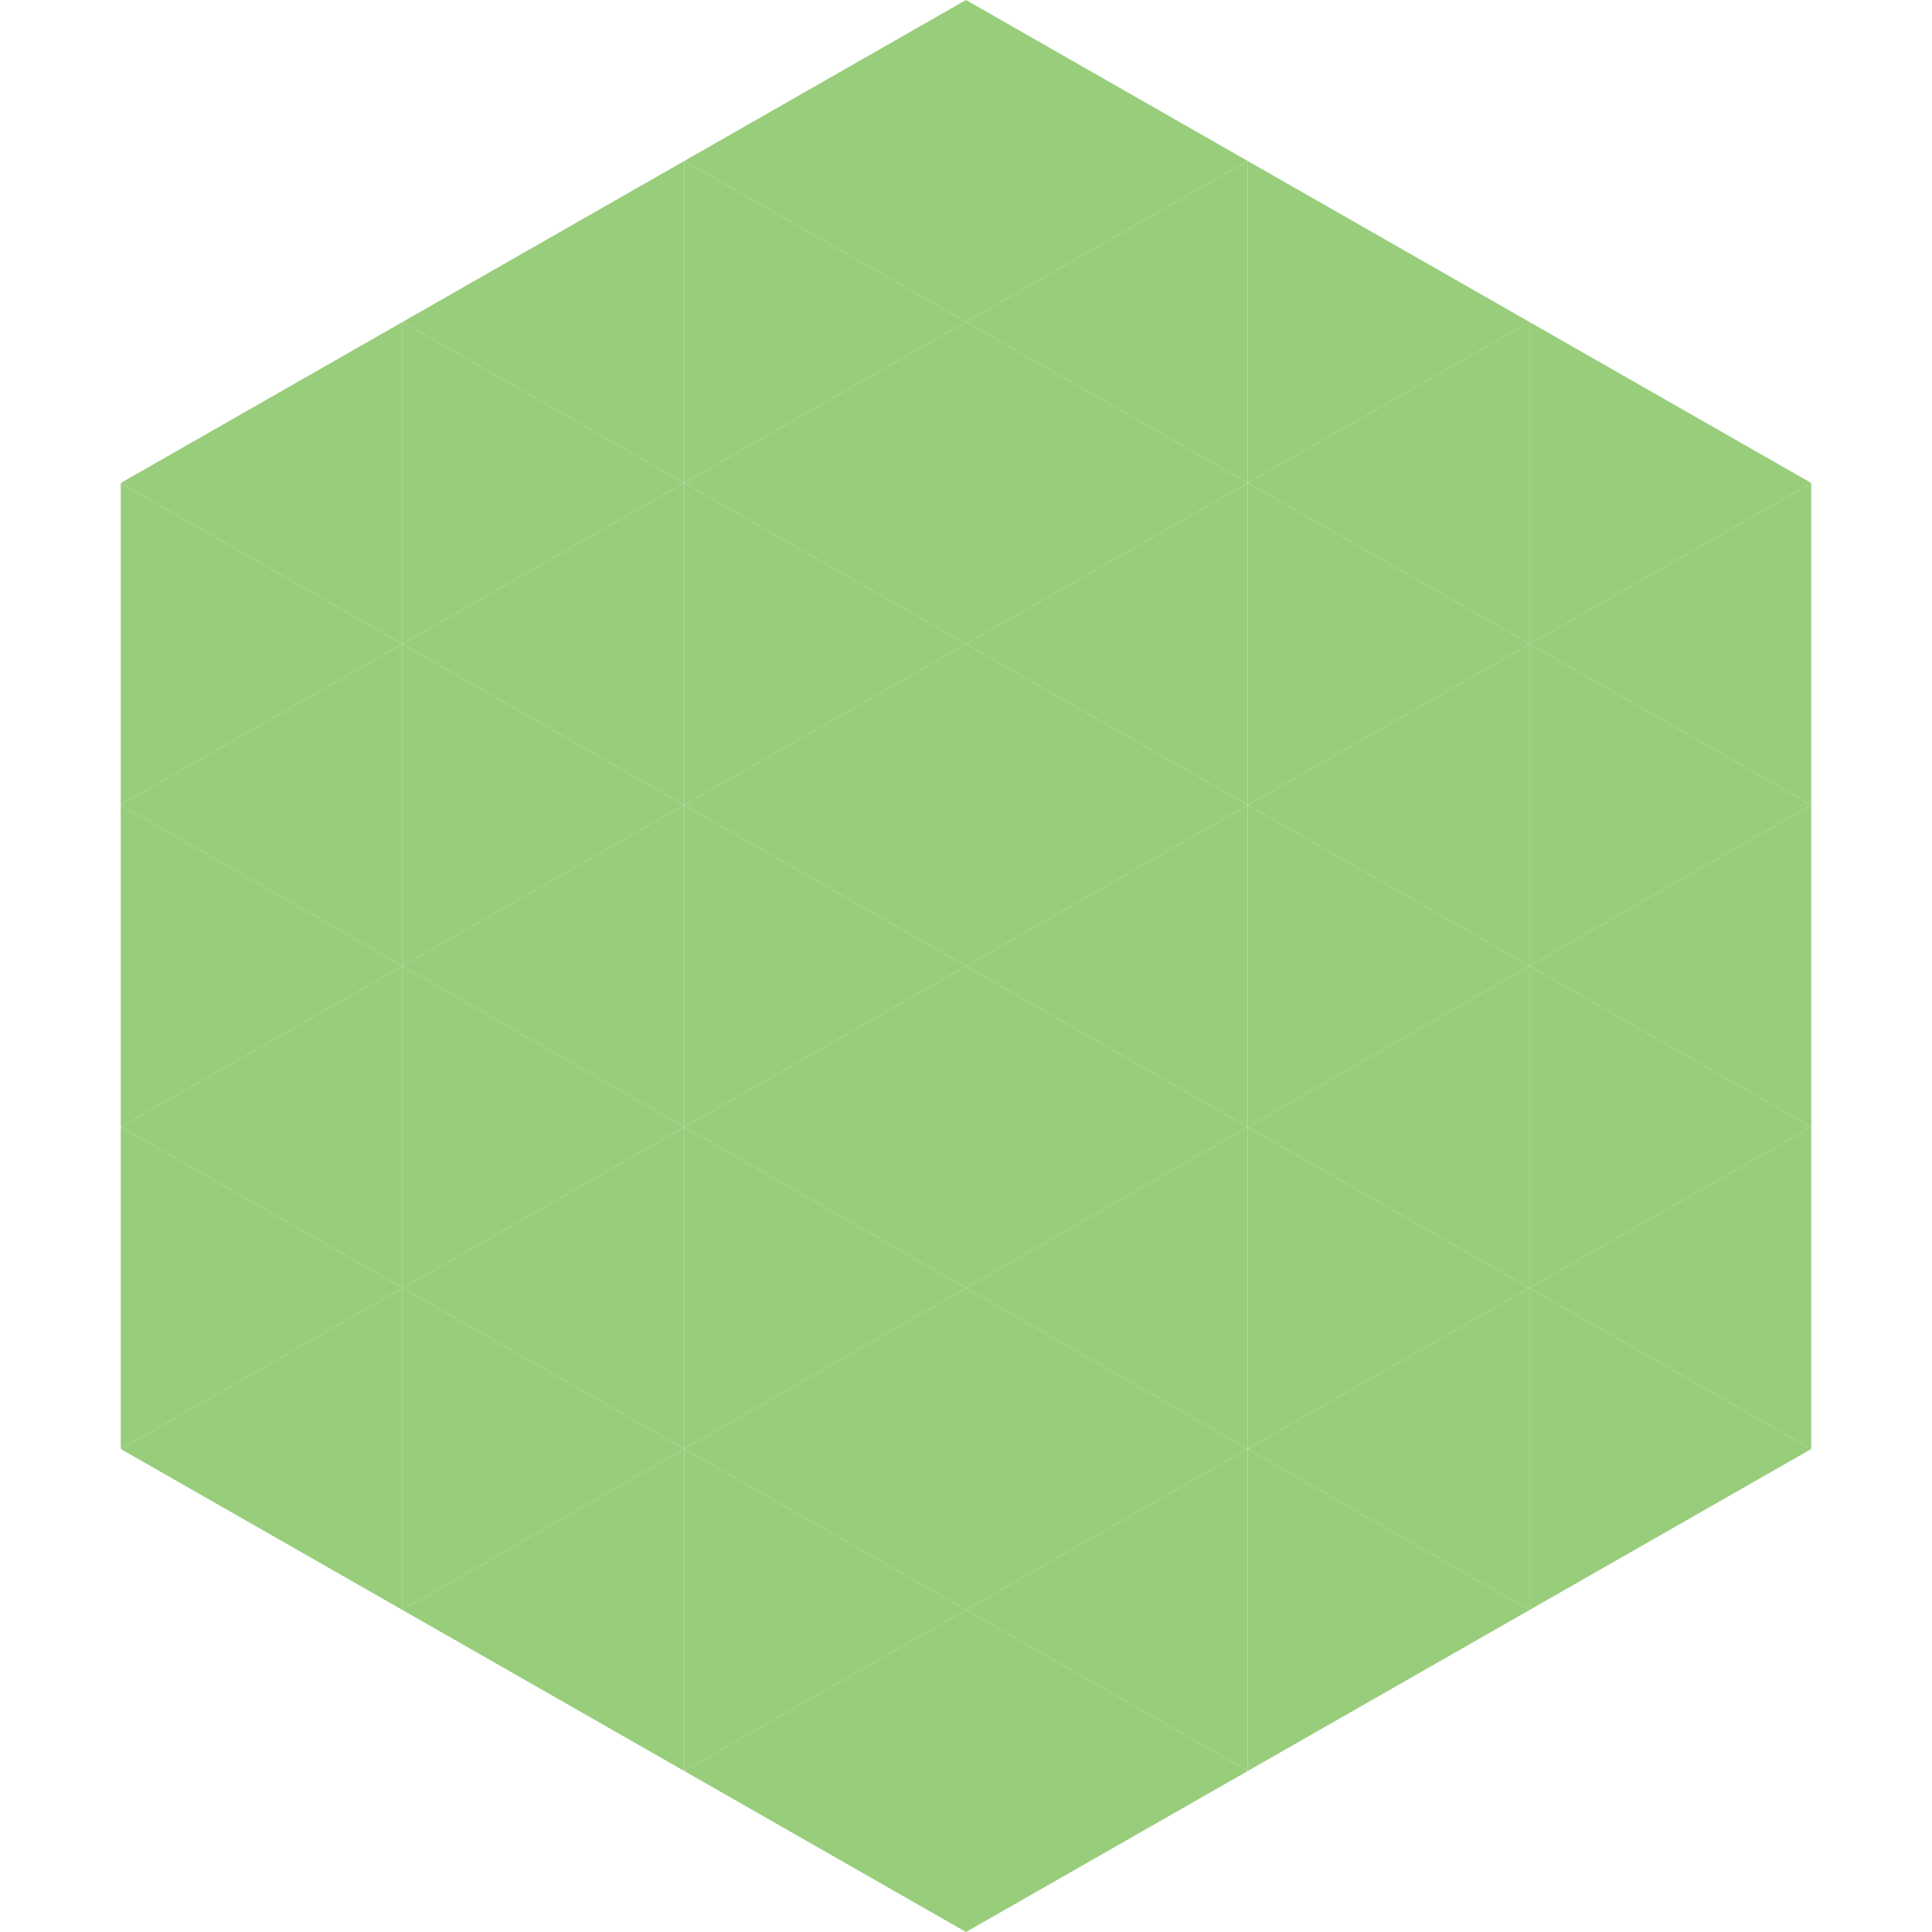 <?xml version="1.0"?>
<!-- Generated by SVGo -->
<svg width="240" height="240"
     xmlns="http://www.w3.org/2000/svg"
     xmlns:xlink="http://www.w3.org/1999/xlink">
<polygon points="50,40 15,60 50,80" style="fill:rgb(152,205,124)" />
<polygon points="190,40 225,60 190,80" style="fill:rgb(152,205,124)" />
<polygon points="15,60 50,80 15,100" style="fill:rgb(152,205,124)" />
<polygon points="225,60 190,80 225,100" style="fill:rgb(152,205,124)" />
<polygon points="50,80 15,100 50,120" style="fill:rgb(152,205,124)" />
<polygon points="190,80 225,100 190,120" style="fill:rgb(152,205,124)" />
<polygon points="15,100 50,120 15,140" style="fill:rgb(152,205,124)" />
<polygon points="225,100 190,120 225,140" style="fill:rgb(152,205,124)" />
<polygon points="50,120 15,140 50,160" style="fill:rgb(152,205,124)" />
<polygon points="190,120 225,140 190,160" style="fill:rgb(152,205,124)" />
<polygon points="15,140 50,160 15,180" style="fill:rgb(152,205,124)" />
<polygon points="225,140 190,160 225,180" style="fill:rgb(152,205,124)" />
<polygon points="50,160 15,180 50,200" style="fill:rgb(152,205,124)" />
<polygon points="190,160 225,180 190,200" style="fill:rgb(152,205,124)" />
<polygon points="15,180 50,200 15,220" style="fill:rgb(255,255,255); fill-opacity:0" />
<polygon points="225,180 190,200 225,220" style="fill:rgb(255,255,255); fill-opacity:0" />
<polygon points="50,0 85,20 50,40" style="fill:rgb(255,255,255); fill-opacity:0" />
<polygon points="190,0 155,20 190,40" style="fill:rgb(255,255,255); fill-opacity:0" />
<polygon points="85,20 50,40 85,60" style="fill:rgb(152,205,124)" />
<polygon points="155,20 190,40 155,60" style="fill:rgb(152,205,124)" />
<polygon points="50,40 85,60 50,80" style="fill:rgb(152,205,124)" />
<polygon points="190,40 155,60 190,80" style="fill:rgb(152,205,124)" />
<polygon points="85,60 50,80 85,100" style="fill:rgb(152,205,124)" />
<polygon points="155,60 190,80 155,100" style="fill:rgb(152,205,124)" />
<polygon points="50,80 85,100 50,120" style="fill:rgb(152,205,124)" />
<polygon points="190,80 155,100 190,120" style="fill:rgb(152,205,124)" />
<polygon points="85,100 50,120 85,140" style="fill:rgb(152,205,124)" />
<polygon points="155,100 190,120 155,140" style="fill:rgb(152,205,124)" />
<polygon points="50,120 85,140 50,160" style="fill:rgb(152,205,124)" />
<polygon points="190,120 155,140 190,160" style="fill:rgb(152,205,124)" />
<polygon points="85,140 50,160 85,180" style="fill:rgb(152,205,124)" />
<polygon points="155,140 190,160 155,180" style="fill:rgb(152,205,124)" />
<polygon points="50,160 85,180 50,200" style="fill:rgb(152,205,124)" />
<polygon points="190,160 155,180 190,200" style="fill:rgb(152,205,124)" />
<polygon points="85,180 50,200 85,220" style="fill:rgb(152,205,124)" />
<polygon points="155,180 190,200 155,220" style="fill:rgb(152,205,124)" />
<polygon points="120,0 85,20 120,40" style="fill:rgb(152,205,124)" />
<polygon points="120,0 155,20 120,40" style="fill:rgb(152,205,124)" />
<polygon points="85,20 120,40 85,60" style="fill:rgb(152,205,124)" />
<polygon points="155,20 120,40 155,60" style="fill:rgb(152,205,124)" />
<polygon points="120,40 85,60 120,80" style="fill:rgb(152,205,124)" />
<polygon points="120,40 155,60 120,80" style="fill:rgb(152,205,124)" />
<polygon points="85,60 120,80 85,100" style="fill:rgb(152,205,124)" />
<polygon points="155,60 120,80 155,100" style="fill:rgb(152,205,124)" />
<polygon points="120,80 85,100 120,120" style="fill:rgb(152,205,124)" />
<polygon points="120,80 155,100 120,120" style="fill:rgb(152,205,124)" />
<polygon points="85,100 120,120 85,140" style="fill:rgb(152,205,124)" />
<polygon points="155,100 120,120 155,140" style="fill:rgb(152,205,124)" />
<polygon points="120,120 85,140 120,160" style="fill:rgb(152,205,124)" />
<polygon points="120,120 155,140 120,160" style="fill:rgb(152,205,124)" />
<polygon points="85,140 120,160 85,180" style="fill:rgb(152,205,124)" />
<polygon points="155,140 120,160 155,180" style="fill:rgb(152,205,124)" />
<polygon points="120,160 85,180 120,200" style="fill:rgb(152,205,124)" />
<polygon points="120,160 155,180 120,200" style="fill:rgb(152,205,124)" />
<polygon points="85,180 120,200 85,220" style="fill:rgb(152,205,124)" />
<polygon points="155,180 120,200 155,220" style="fill:rgb(152,205,124)" />
<polygon points="120,200 85,220 120,240" style="fill:rgb(152,205,124)" />
<polygon points="120,200 155,220 120,240" style="fill:rgb(152,205,124)" />
<polygon points="85,220 120,240 85,260" style="fill:rgb(255,255,255); fill-opacity:0" />
<polygon points="155,220 120,240 155,260" style="fill:rgb(255,255,255); fill-opacity:0" />
</svg>
